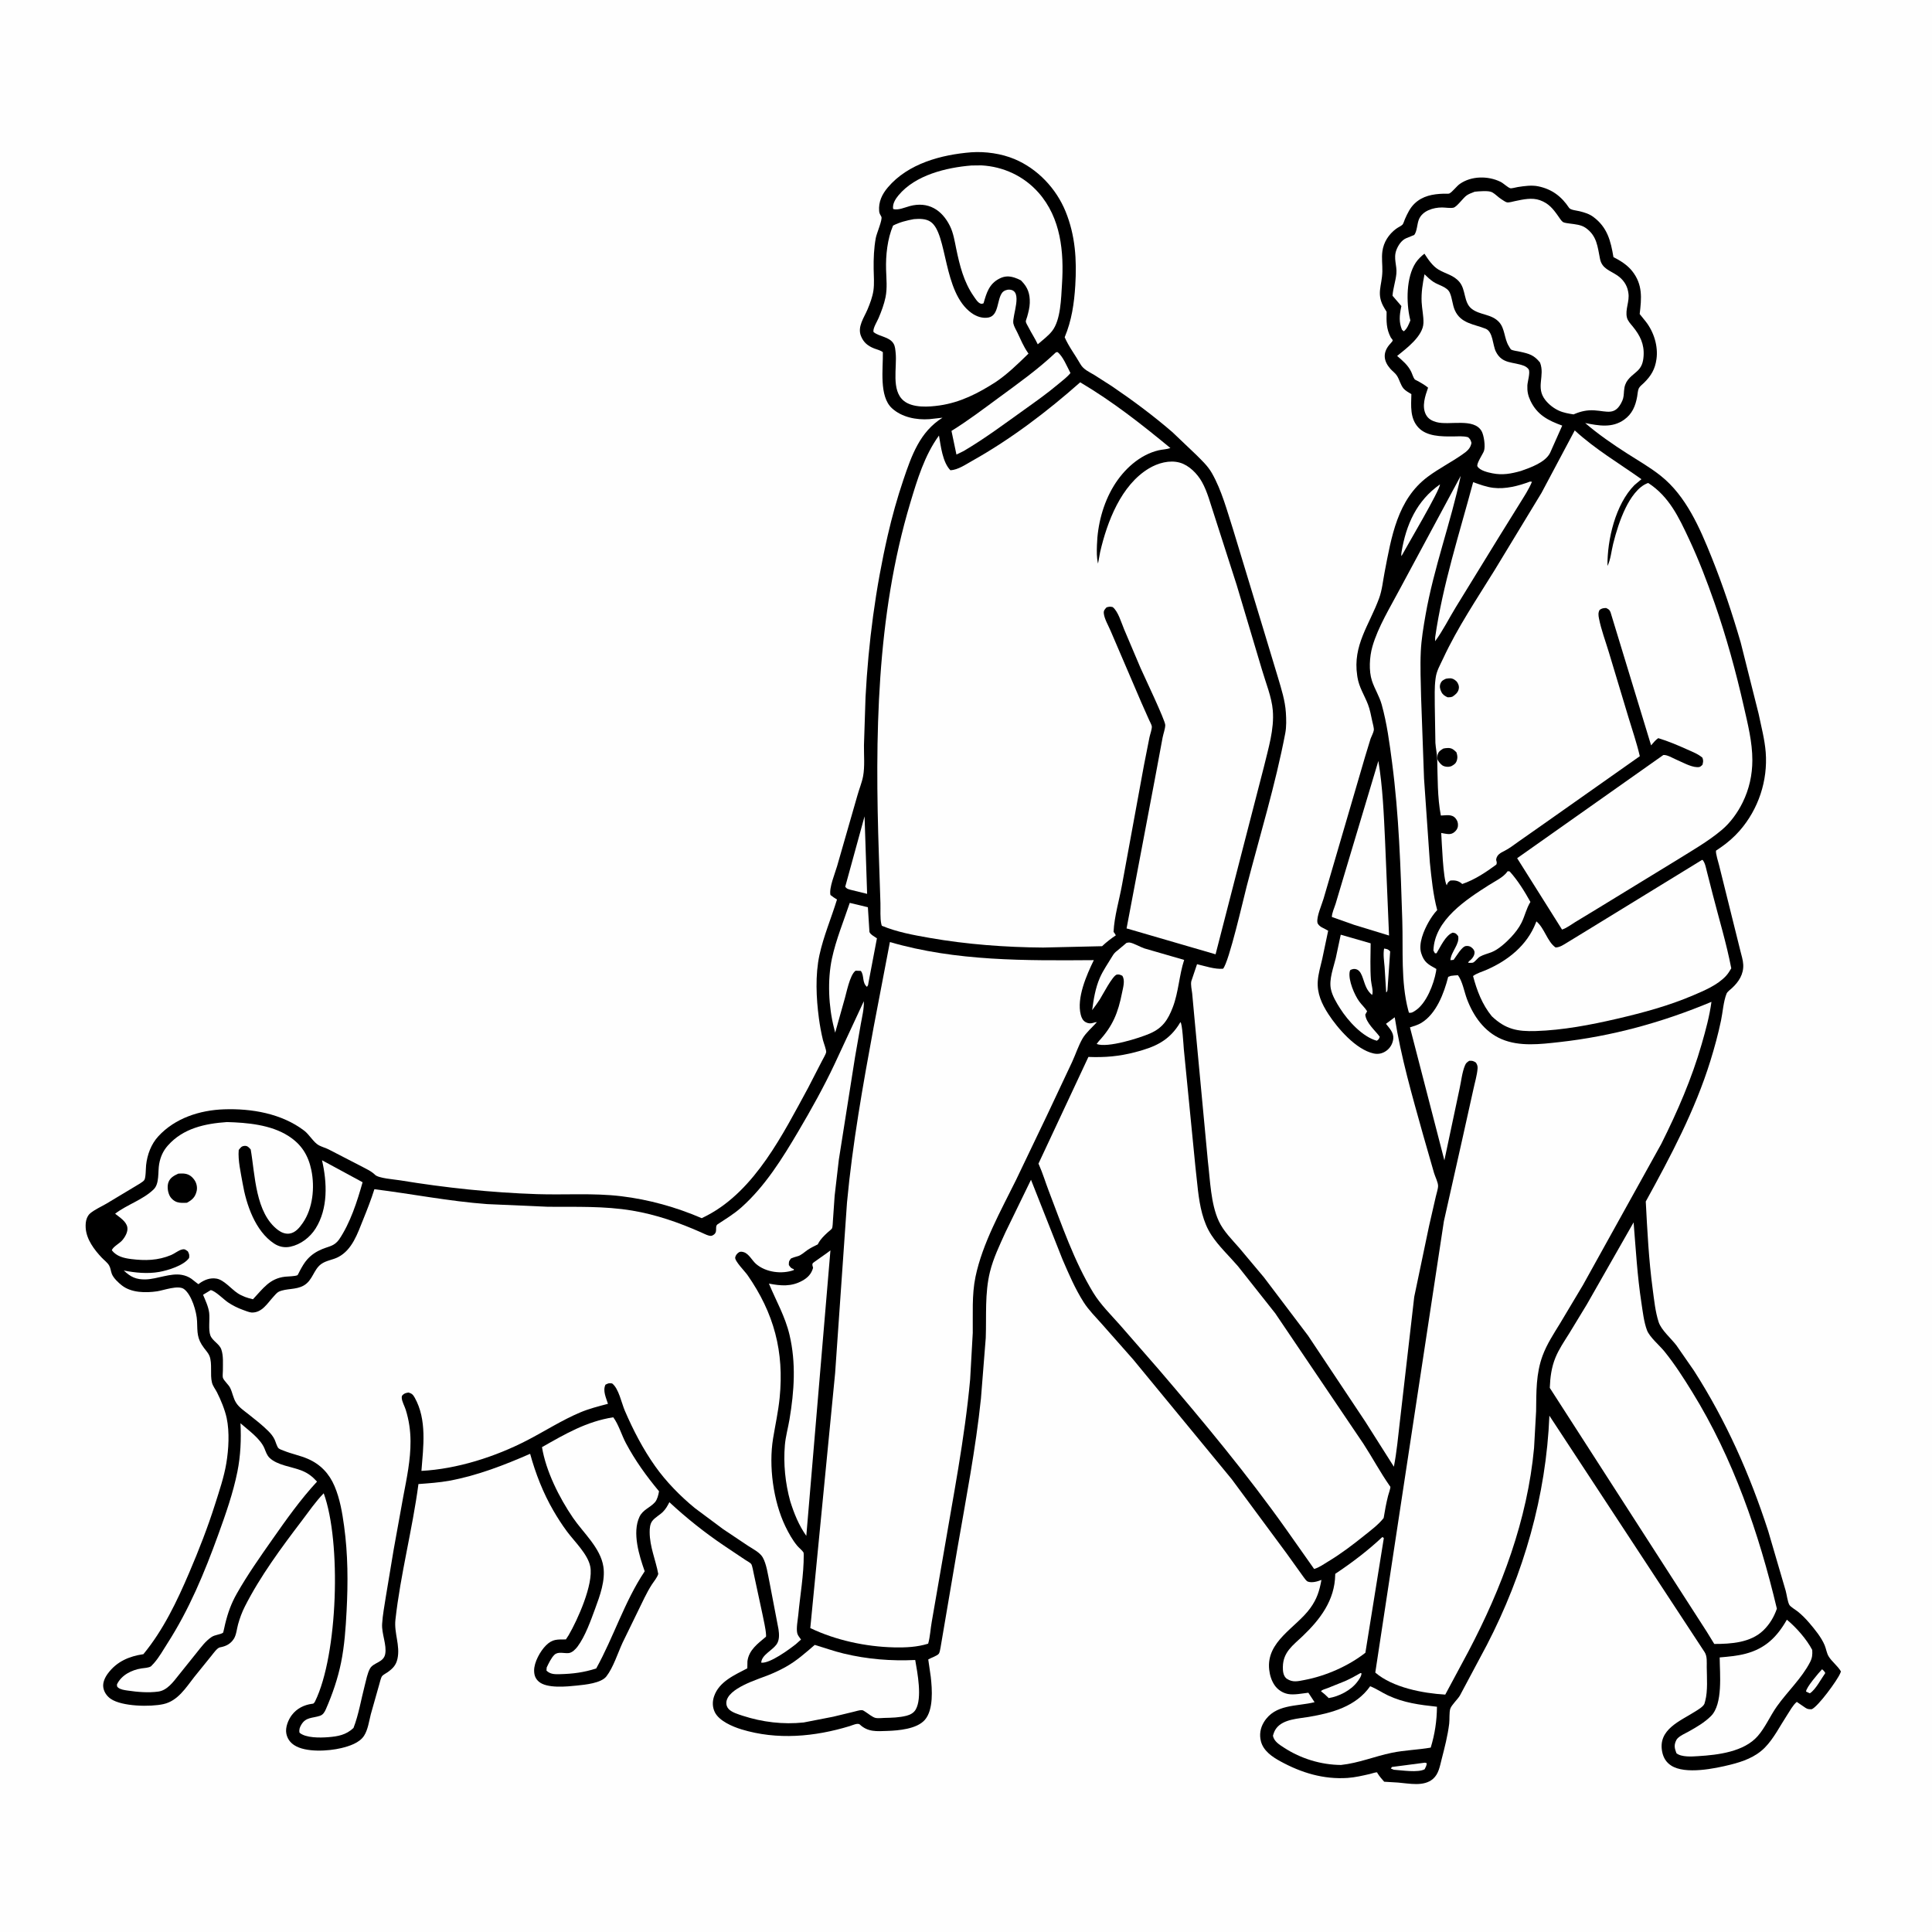 <svg version="1.1" xmlns="http://www.w3.org/2000/svg" style="display: block;" viewBox="0 0 2048 2048" width="1024" height="1024">
<path transform="translate(0,0)" fill="rgb(254,254,254)" d="M -0 -0 L 2048 0 L 2048 2048 L -0 2048 L -0 -0 z"/>
<path transform="translate(0,0)" fill="rgb(0,0,0)" d="M 1029.68 161.427 C 1044.59 160.397 1061.54 162.812 1075.4 168.621 C 1099.84 178.865 1119.63 199.798 1129.56 224.189 C 1139.93 249.685 1141.5 275.461 1139.84 302.611 C 1138.67 321.628 1136.01 339.839 1128.6 357.49 C 1132.81 367.245 1139.95 376.562 1145.24 385.916 C 1148.53 391.756 1154.45 394.136 1160.03 397.494 L 1178.5 409.301 C 1200.6 424.291 1222.71 440.716 1242.88 458.163 L 1267.47 481.586 C 1273.77 487.87 1280.21 493.731 1284.67 501.536 C 1295.06 519.766 1300.82 541.718 1307.23 561.599 L 1340.39 670.824 L 1354.67 718.096 C 1358.29 730.288 1362.26 742.642 1363.08 755.411 C 1363.54 762.482 1363.75 770.372 1362.42 777.346 C 1352.05 831.614 1335.49 885.824 1321.59 939.344 C 1317.96 953.299 1302.83 1019.68 1296.5 1026.89 C 1287.79 1027.68 1277.39 1024.05 1268.91 1022.09 L 1262.82 1040.17 C 1262.04 1043.95 1263.31 1049.13 1263.76 1053.03 L 1265.93 1076.65 L 1280.42 1231.16 C 1282.86 1251.25 1283.41 1276.05 1292 1294.5 C 1297 1305.24 1306.01 1314.04 1313.71 1322.9 L 1339.91 1354.14 L 1386.52 1415.73 L 1447.17 1506.82 L 1477.57 1554.76 C 1480.67 1538.85 1482.07 1522.56 1483.97 1506.47 L 1499.15 1374.68 L 1514.88 1299.53 L 1522.02 1268.41 C 1522.72 1265.13 1524.42 1260.35 1524.43 1257.09 C 1524.43 1253.43 1521.32 1247.28 1520.18 1243.51 L 1508.51 1202.85 C 1497.05 1161.8 1485.05 1120.5 1478.46 1078.36 L 1469.19 1085.3 C 1472.85 1089.99 1477.61 1094.69 1476.93 1101.08 C 1476.37 1106.26 1473.75 1110.89 1469.5 1113.93 C 1465.48 1116.81 1460.89 1117.77 1456.07 1116.71 C 1437.39 1112.61 1417.92 1090.08 1408.08 1074.91 C 1401.13 1064.18 1395.97 1052.96 1396.91 1039.91 C 1397.46 1032.13 1399.88 1024.08 1401.63 1016.5 L 1407.92 986.592 L 1400.64 982.723 C 1398.91 981.568 1396.85 979.981 1396.5 977.764 C 1395.53 971.596 1401.15 958.999 1403.02 952.67 L 1446.99 802.335 L 1452.89 783 C 1453.81 780.434 1455.93 776.645 1456.3 774.061 C 1456.62 771.907 1455.14 766.81 1454.65 764.52 C 1453.41 758.685 1452.24 752.219 1450.08 746.654 C 1446.26 736.785 1440.62 728.53 1438.95 717.836 L 1438.68 716 C 1433.83 684.079 1451.51 662.543 1461.89 634.237 C 1465.11 625.433 1465.92 616.021 1467.69 606.865 C 1474.92 569.486 1481.05 529.572 1513.54 505.347 C 1525.3 496.575 1538.31 490.072 1550.22 481.709 C 1555.02 478.339 1558.76 475.506 1559.82 469.5 C 1558.94 466.329 1558.65 465.812 1556.32 463.5 C 1550.97 461.968 1545.31 462.626 1539.79 462.655 C 1527.76 462.72 1512.45 462.651 1503.63 453.291 C 1494.42 443.505 1495.83 430.074 1496.11 417.764 C 1493.4 416.107 1489.91 414.3 1487.86 411.898 C 1484.66 408.165 1483.53 402.499 1480.87 398.34 C 1479.04 395.467 1476.12 393.545 1473.89 391.018 C 1466.69 382.852 1465.64 374.451 1472.38 365.927 C 1473.12 364.998 1475.93 362.141 1476.21 361.255 C 1476.62 359.966 1474.89 358.894 1474.26 357.696 C 1469.41 348.44 1469.66 340.664 1469.86 330.499 L 1467.77 327.077 C 1458.28 311.696 1464.99 303.558 1465.36 287.705 C 1465.52 280.608 1464.43 273.61 1465.38 266.5 C 1466.68 256.657 1472.11 248.397 1479.96 242.5 C 1481.92 241.034 1485.06 239.745 1486.72 238.12 C 1487.61 237.239 1488.78 233.383 1489.35 232.1 C 1492.02 226.131 1494.7 220.398 1499.5 215.794 C 1508.08 207.565 1518.92 205.697 1530.3 205.317 C 1531.38 205.281 1535.46 205.568 1536.29 205.149 C 1539.66 203.454 1544.03 197.367 1547.5 194.942 C 1559.76 186.367 1577.47 186.261 1590.62 192.734 C 1593.7 194.251 1598.21 198.716 1600.98 199.544 C 1602.26 199.926 1607.14 198.547 1608.9 198.277 C 1615.86 197.214 1623.56 196.06 1630.54 197.497 C 1645.04 200.482 1655.22 208.161 1663.3 220.331 C 1664.84 222.662 1671.41 223.171 1674.28 223.884 C 1679.51 225.186 1684.62 226.683 1689 229.94 C 1703.92 241.02 1707.43 255.374 1710.32 272.562 C 1717.65 276.261 1725 280.845 1730.17 287.36 C 1741.55 301.704 1740.11 316.147 1738.13 332.892 L 1744.58 340.874 C 1753.18 351.882 1757.87 366.952 1755.92 380.728 C 1754.42 391.367 1750.32 398.268 1742.79 405.733 C 1741.16 407.343 1738.26 409.526 1737.24 411.57 C 1736.1 413.876 1735.94 417.812 1735.47 420.374 C 1733.68 430.348 1730.2 438.791 1721.67 444.877 C 1708.87 454.008 1694.58 451.213 1680.36 448.428 C 1693.85 460.104 1709.79 471.089 1724.85 480.717 C 1736.84 488.382 1749.34 495.537 1760.5 504.417 C 1787.37 525.795 1801.94 559.777 1814.47 590.968 C 1826.32 620.486 1836.3 650.48 1845.2 681.013 L 1864.17 756.5 C 1866.93 770.007 1870.67 783.722 1871.73 797.5 C 1874.04 827.507 1864.01 857.787 1844.2 880.456 C 1838.28 887.234 1831.59 893.078 1824.2 898.208 C 1823.81 898.485 1819.1 901.587 1819.07 901.698 C 1818.41 904.33 1821.63 914.342 1822.35 917.363 L 1838.34 981.69 L 1844.82 1007.75 C 1845.98 1012.54 1847.65 1017.55 1847.9 1022.49 C 1848.42 1032.72 1843.12 1040.84 1835.89 1047.49 C 1834.2 1049.03 1831.06 1051.22 1830.21 1053.36 C 1826.93 1061.54 1826.19 1073.01 1824.34 1081.84 C 1821.32 1096.27 1817.49 1110.32 1813.13 1124.41 C 1796.85 1176.99 1771 1225.58 1744.58 1273.64 C 1746.22 1304.73 1747.75 1335.54 1751.9 1366.42 C 1753.45 1377.95 1754.62 1390.27 1758.21 1401.38 C 1760.96 1409.9 1771.58 1418.9 1777.14 1426.25 L 1795.68 1452.99 C 1829.74 1506.2 1854.84 1562.76 1874.32 1622.81 L 1892.9 1686.26 C 1893.95 1689.96 1894.96 1698.29 1896.86 1701.34 C 1898.16 1703.43 1903.74 1706.71 1905.84 1708.41 C 1910.19 1711.95 1914.1 1715.88 1917.74 1720.15 C 1923.7 1727.14 1930.62 1735.49 1934.2 1744 C 1935.76 1747.69 1936.36 1752.42 1938.4 1755.78 C 1941.91 1761.55 1947.82 1765.64 1951.47 1771.79 L 1950.71 1773.77 C 1947.59 1781.3 1927.1 1809.21 1920.5 1811.85 C 1917.7 1811.88 1916.16 1811.94 1913.76 1810.29 L 1904.67 1804.07 C 1900.52 1807.52 1897.48 1813.4 1894.5 1817.92 C 1887.04 1829.26 1880.24 1843.02 1870.73 1852.61 C 1860.8 1862.63 1847.66 1867.32 1834.28 1870.65 C 1817.96 1874.71 1786.49 1881.29 1771.49 1871.56 C 1766.17 1868.11 1763.26 1863.24 1762.01 1857.13 C 1757.12 1833.23 1781.15 1824.41 1797.39 1814.01 C 1800.24 1812.18 1805.36 1809.27 1806.77 1806.08 L 1807.18 1804.56 L 1807.58 1803.18 C 1810.48 1792.36 1809.32 1778.28 1809.22 1767.06 C 1809.18 1761.97 1809.82 1755.81 1807 1751.38 L 1642.42 1500.69 C 1638.96 1585.65 1615.19 1668.28 1576.15 1743.71 L 1547.55 1797.36 C 1545.1 1801.49 1538.72 1807.27 1537.37 1811.32 C 1536.12 1815.09 1536.74 1822.8 1536.21 1827.13 C 1534.62 1840.08 1531.37 1852.49 1528.14 1865.1 C 1526.26 1872.42 1525.06 1880.39 1519.15 1885.59 C 1509.39 1894.19 1493.85 1890.53 1482.02 1889.59 L 1467.31 1888.7 C 1464.66 1885.77 1462.22 1882.95 1460.14 1879.57 C 1459.97 1879.3 1459.96 1878.8 1459.65 1878.76 C 1458.26 1878.56 1453.62 1880.16 1452.03 1880.52 C 1444.32 1882.27 1436.41 1884.16 1428.5 1884.68 C 1402.89 1886.37 1379.57 1879.28 1357.22 1867.05 C 1348.58 1862.32 1339.28 1855.99 1336.66 1845.96 C 1334.82 1838.88 1335.96 1831.8 1339.77 1825.55 C 1351.69 1806.05 1374.45 1809.16 1393.5 1804.39 L 1386.91 1794.36 C 1380.4 1795.1 1371.71 1796.93 1365.3 1795.7 C 1359.53 1794.59 1354.33 1791.13 1351.04 1786.27 C 1347.79 1781.48 1346.05 1775.73 1345.41 1770 C 1342.01 1739.73 1373.92 1725.59 1389.04 1704.59 C 1396.02 1694.91 1398.68 1686.38 1400.77 1674.78 C 1396.61 1676.43 1390.83 1678.15 1386.42 1676.58 C 1384.66 1675.95 1382.77 1672.94 1381.64 1671.48 L 1363.91 1646.75 L 1305.67 1567.99 L 1201.19 1441.07 L 1168.02 1403.5 C 1161.49 1396.14 1154.04 1388.74 1148.74 1380.42 C 1139.65 1366.15 1132.98 1350.47 1126.27 1334.97 L 1092.9 1250.61 L 1065.82 1306.29 C 1059.65 1319.94 1053.02 1333.57 1049.41 1348.18 C 1043.77 1370.99 1045.78 1394.86 1044.94 1418.21 L 1039.83 1482.64 C 1034.3 1535.62 1023.93 1589.07 1014.85 1641.58 L 997.012 1746.5 C 996.659 1748.18 996.18 1751.58 995.263 1752.9 C 993.587 1755.3 986.67 1757.39 983.99 1759.11 L 986.647 1777.5 C 988.133 1790.6 989.694 1812.41 980.407 1823.09 C 971.923 1832.86 952.559 1834.44 940.492 1834.86 C 929.46 1835.24 920.052 1836.18 911.465 1828.08 C 909.32 1826.05 903.434 1828.91 900.822 1829.71 C 863.498 1841.09 823.784 1844.74 785.925 1833.18 C 776.477 1830.29 762.236 1824.23 757.732 1814.97 C 755.128 1809.62 755.035 1803.77 756.946 1798.17 C 762.274 1782.53 778.72 1775.57 792.187 1768.5 L 792.314 1761 C 793.844 1748.97 803.406 1742.23 811.976 1734.99 C 812.064 1734.08 812.107 1733.93 812.042 1732.87 C 811.61 1725.82 809.566 1718.2 808.255 1711.2 L 799.061 1668.43 C 798.367 1665.76 797.605 1659.67 796.232 1657.79 C 795.324 1656.55 791.57 1654.58 790.095 1653.57 L 767.467 1638.42 C 746.766 1624.41 727.881 1609.39 709.559 1592.38 C 707.712 1596.16 705.687 1599.69 702.676 1602.68 C 699.232 1606.09 694.518 1608.38 691.5 1612.22 C 688.977 1615.44 688.666 1620.19 688.675 1624.11 C 688.711 1639.7 694.987 1653.38 697.792 1668.45 C 696.588 1672.4 693.337 1676.04 691.1 1679.5 C 688.174 1684.03 685.633 1688.76 683.224 1693.57 L 659.881 1741.48 C 654.917 1752.27 650.04 1767.77 642.792 1777.06 C 637.179 1784.26 620.357 1785.84 611.688 1786.75 C 601.07 1787.86 579.699 1790.07 571.153 1782.59 C 567.512 1779.4 566.27 1775.81 566.189 1771 C 566.041 1762.17 572.692 1750.2 578.815 1744.15 C 585.826 1737.23 590.777 1737.97 599.865 1737.86 L 602.848 1733.26 C 612.386 1716.86 629.27 1679.27 625.718 1660.69 C 623.199 1647.5 608.941 1634.12 600.936 1623.31 C 595.685 1616.21 591.017 1608.93 586.586 1601.29 C 575.684 1582.51 567.714 1561.99 561.966 1541.09 C 534.677 1553.04 505.883 1564.2 476.5 1569.6 C 465.677 1571.59 454.527 1572.35 443.57 1573.16 C 437.201 1621.22 424.528 1668.77 419.168 1717 C 417.59 1731.21 424.42 1744.33 421.329 1758.38 C 419.844 1765.12 416.464 1768.6 411.042 1772.51 C 409.542 1773.59 406.154 1775.32 405.089 1776.68 C 403.661 1778.51 402.665 1783.5 401.944 1785.82 L 393.087 1817.13 C 391.225 1824.43 390.033 1833.61 385.886 1840.02 C 380.989 1847.59 370.151 1851.04 361.777 1853.05 C 348.094 1856.33 323.98 1857.87 311.88 1849.93 C 307.345 1846.95 304.52 1842.85 303.5 1837.52 C 302.286 1831.17 305.552 1823 309.358 1818.02 C 314.693 1811.04 322.245 1807.26 330.844 1806.09 L 332.025 1805.95 C 333.457 1804.58 333.262 1805.04 333.992 1803.55 C 358.163 1754.26 361.984 1634.6 343.156 1582.94 C 334.665 1591.58 327.343 1602.33 319.99 1612 C 298.272 1640.55 275.831 1670.88 259.564 1702.95 C 256.532 1708.93 254.15 1715.41 252.358 1721.87 C 251.054 1726.57 250.546 1733 247.942 1737.12 C 244.419 1742.69 239.411 1745.17 233.141 1746.27 C 230.215 1746.78 226.038 1752.85 224.157 1755.13 L 205.925 1777.68 C 196.973 1789.17 188.464 1803.04 173.254 1806.42 C 159.218 1809.55 129.374 1808.97 117.5 1800.92 C 113.394 1798.13 110.304 1793.8 109.516 1788.83 C 108.677 1783.54 111.303 1778.07 114.375 1773.94 C 123.81 1761.26 136.792 1755.75 152.006 1753.49 C 173.182 1727.77 187.615 1697.43 200.616 1667 C 210.728 1643.33 220.143 1619.3 227.92 1594.75 C 232.409 1580.59 237.466 1565.8 239.907 1551.15 C 242.381 1536.3 243.433 1518.05 240.298 1503.26 C 238.442 1494.51 234.064 1483.91 230.018 1475.93 C 228.263 1472.46 225.624 1469.37 224.675 1465.54 C 222.499 1456.77 225.226 1445.57 222.063 1437.4 C 220.931 1434.47 218.216 1431.5 216.327 1429 C 208.664 1418.85 209.34 1412.77 208.89 1400.5 C 208.53 1390.68 203.103 1372.35 195.021 1366.44 C 188.873 1361.95 173.359 1367.85 166.478 1368.85 C 154.373 1370.61 139.23 1370.46 129.195 1362.6 C 125.392 1359.62 120.217 1354.8 118.5 1350.25 C 117.43 1347.41 117.245 1344.17 115.7 1341.5 C 113.889 1338.37 110.361 1335.83 107.881 1333.2 C 99.859 1324.71 91.596 1313.78 90.834 1301.62 C 90.63 1298.37 90.823 1294.55 92.037 1291.5 C 92.841 1289.48 94.029 1287.46 95.736 1286.07 C 100.522 1282.18 107.176 1279.17 112.555 1276.07 L 143.173 1257.7 C 145.653 1256.13 151.413 1253.11 152.988 1250.86 C 154.622 1248.51 154.522 1238.33 154.887 1235 C 156.1 1223.95 160.19 1212.85 167.809 1204.55 C 185.529 1185.24 211.79 1176.82 237.44 1175.93 C 266.762 1174.91 298.625 1180.4 322.452 1198.53 C 327.929 1202.7 332.53 1211.22 338.124 1214.13 C 341.374 1215.81 345.12 1216.84 348.459 1218.47 L 382.707 1236.15 C 387.501 1238.74 393.676 1241.4 397.532 1245.32 C 401.225 1249.07 417.952 1250.19 424 1251.18 C 472.186 1259.1 520.263 1264.19 569.072 1265.83 C 598.832 1266.82 628.85 1264.47 658.5 1268.04 C 687.965 1271.59 716.675 1279.63 743.901 1291.33 L 749.958 1288.25 C 800.657 1261.42 830.016 1202.04 856.477 1153.47 L 871.205 1124.88 C 872.452 1122.29 875.224 1118.05 875.767 1115.35 C 876.162 1113.39 872.933 1104.9 872.351 1102.5 C 870.513 1094.91 869.113 1087.16 868.074 1079.42 C 865.206 1058.06 864.078 1033.47 868.645 1012.37 C 872.922 992.596 881.312 972.885 887.259 953.493 C 884.73 952.052 882.581 950.526 880.293 948.722 C 878.702 941.012 885.105 926.002 887.356 918.157 L 908.779 843.587 C 910.641 836.711 913.624 829.753 914.917 822.819 C 916.837 812.514 915.715 800.415 915.843 789.908 L 917.501 738.968 C 920.526 681.342 928.114 623.768 941.04 567.5 C 945.588 547.704 951.134 527.78 957.655 508.531 C 966.379 482.777 975.02 457.858 999.096 442.785 L 985.136 444.333 C 971.385 445.327 955.931 442.327 945.5 432.749 C 931.607 419.992 936.248 390.693 935.858 373.315 C 933.335 371.278 929.684 370.569 926.655 369.367 C 919.881 366.679 915.394 363.015 912.66 356.205 C 908.687 346.312 915.972 336.712 919.681 327.84 C 922.229 321.747 924.9 314.634 925.856 308.06 C 926.937 300.622 926.206 292.519 926.113 285 C 925.975 273.883 926.375 263.167 928.38 252.209 C 929.284 247.269 935.737 232.684 934.275 229.737 C 933.168 227.504 932.142 226.462 931.928 223.767 C 931.153 213.98 934.941 205.999 941.159 198.653 C 962.589 173.334 997.909 163.937 1029.68 161.427 z"/>
<path transform="translate(0,0)" fill="rgb(254,254,254)" d="M 1931.45 1769.5 C 1933.03 1770.79 1933.97 1771.67 1934.88 1773.5 C 1930.48 1779.64 1924.62 1791.17 1918.5 1794.99 L 1914.5 1793.15 C 1914.42 1788.94 1927.86 1773.3 1931.45 1769.5 z"/>
<path transform="translate(0,0)" fill="rgb(254,254,254)" d="M 1467.19 1005.5 C 1470.54 1006.12 1471.18 1005.97 1473.64 1008.5 L 1470.78 1049.5 C 1470.39 1050.68 1470.49 1051.32 1469.4 1052 L 1467.73 1024.97 C 1467.2 1018.57 1466.05 1011.86 1467.19 1005.5 z"/>
<path transform="translate(0,0)" fill="rgb(254,254,254)" d="M 1510.53 1868.5 L 1512.42 1869.06 C 1512.29 1871.57 1511.29 1873.32 1510.17 1875.5 C 1503.15 1879.33 1485.96 1876.56 1477.5 1876.01 L 1474.34 1874.69 L 1475.5 1873.07 L 1510.53 1868.5 z"/>
<path transform="translate(0,0)" fill="rgb(254,254,254)" d="M 1442.18 1773.5 L 1443.19 1773.69 C 1443.41 1776.7 1440.45 1780.62 1438.68 1782.96 C 1431.97 1791.87 1419.36 1798.31 1408.5 1800.05 L 1404.51 1796.22 L 1400.31 1792.79 C 1401.62 1791.02 1405.08 1790.32 1407.22 1789.5 L 1425.49 1782.17 C 1431.28 1779.62 1436.72 1776.69 1442.18 1773.5 z"/>
<path transform="translate(0,0)" fill="rgb(254,254,254)" d="M 1526.42 513.5 C 1526.69 519.184 1491.23 579.076 1485.61 589.5 C 1485.28 587.987 1485.44 586.717 1485.69 585.201 C 1490.5 556.072 1501.87 530.652 1526.42 513.5 z"/>
<path transform="translate(0,0)" fill="rgb(254,254,254)" d="M 916.464 865.357 L 919.187 947.532 L 901.357 943.148 C 898.534 942.254 897.779 942.279 895.971 940 L 916.464 865.357 z"/>
<path transform="translate(0,0)" fill="rgb(254,254,254)" d="M 1421.24 990.826 L 1452.95 999.952 C 1452.84 1012.86 1452.29 1026.13 1453.27 1039 C 1453.61 1043.47 1456.09 1050.91 1454.5 1054.73 C 1448.49 1049.76 1447.18 1044.02 1444.73 1036.97 C 1443.57 1033.62 1441.85 1029.02 1438.25 1027.64 C 1435.59 1026.62 1434.01 1027.18 1431.5 1028.18 C 1431.01 1029.1 1430.81 1029.32 1430.64 1030.5 C 1429.31 1039.3 1435.7 1054.54 1440.85 1061.61 C 1443.47 1065.22 1446.91 1068.16 1449.2 1072 L 1447.25 1075.5 C 1448.06 1084.34 1457.65 1092.23 1462.59 1099 C 1461.78 1101.51 1461.61 1101.63 1459.5 1103.23 C 1444.14 1099.06 1428.87 1082.04 1420.61 1069.06 C 1416.67 1062.88 1412.21 1055.5 1410.76 1048.27 C 1408.7 1037.97 1413.6 1025.59 1415.97 1015.64 L 1421.24 990.826 z"/>
<path transform="translate(0,0)" fill="rgb(254,254,254)" d="M 900.782 957.088 L 919.995 961.703 L 921.646 987.901 C 922.512 990.574 927.327 993.073 929.583 994.635 L 920.537 1042.15 C 920.257 1044.22 920.303 1044.26 919 1046.09 C 913.558 1041.48 916.382 1034.09 912.5 1029.19 L 907 1028.98 C 900.666 1033.37 897.209 1053.33 894.789 1060.98 L 885.331 1094.66 L 884.087 1089.71 C 878.286 1067.14 877.008 1038.86 881.903 1016.03 C 886.156 996.198 894.326 976.357 900.782 957.088 z"/>
<path transform="translate(0,0)" fill="rgb(254,254,254)" d="M 1119.32 373.5 L 1120.95 373.191 C 1126.65 377.366 1131.34 389.085 1134.74 395.446 C 1131.1 399.903 1125.98 403.661 1121.56 407.372 C 1110.09 417.007 1097.91 425.637 1085.73 434.335 C 1064.63 449.409 1043.93 464.912 1021.56 478.09 L 1013.87 481.846 L 1008.6 456.782 C 1026.27 445.855 1042.45 433.517 1059.16 421.24 C 1080.18 405.798 1100.31 391.514 1119.32 373.5 z"/>
<path transform="translate(0,0)" fill="rgb(254,254,254)" d="M 1598.18 923.5 L 1600.29 923.732 C 1608.86 933.165 1616.15 944.967 1622.31 956.079 C 1617.85 963.338 1616.57 970.62 1612.93 978 C 1610.17 983.61 1606 988.957 1601.74 993.5 C 1596.43 999.15 1588.42 1006.47 1581.18 1009.33 C 1577.23 1010.89 1572.61 1011.93 1568.93 1014.02 C 1566.23 1015.55 1564 1019.18 1561.5 1020.4 C 1560.66 1020.82 1557.39 1020.58 1556.28 1020.63 L 1557 1019.17 L 1559.2 1017.33 C 1561.26 1015.4 1563.05 1012.6 1563.08 1009.72 C 1563.1 1007.39 1561.59 1005.73 1559.8 1004.27 C 1558.15 1002.93 1556.07 1002.6 1554.01 1002.82 C 1549.52 1003.31 1543.69 1013.91 1540.87 1017.5 L 1537.5 1017.83 C 1538.09 1008.89 1547.58 1000.85 1545.68 992.245 C 1543.46 989.668 1543.5 989.213 1540 988.637 C 1532.48 991.159 1526.85 1003.83 1522.78 1010.5 L 1521.09 1010.5 L 1519.5 1007.61 C 1520.47 975.214 1554.46 953.428 1578.63 938.025 C 1584.74 934.13 1593.41 930.09 1597.69 924.215 L 1598.18 923.5 z"/>
<path transform="translate(0,0)" fill="rgb(254,254,254)" d="M 1621.88 510.5 L 1623.93 510.688 C 1620.68 518.665 1615.64 526.195 1611.12 533.526 L 1589.14 568.922 L 1543.13 643.801 C 1535.88 655.637 1529.52 668.587 1521.28 679.748 L 1521.34 675.5 C 1529.31 619.961 1547.14 565.241 1561.61 511.107 C 1568.48 513.557 1575.53 516.205 1582.81 517.098 C 1595.87 518.698 1609.76 515.089 1621.88 510.5 z"/>
<path transform="translate(0,0)" fill="rgb(254,254,254)" d="M 1461.12 806.61 C 1465.77 834.401 1466.92 863.387 1468.24 891.5 L 1472.44 991.71 L 1435.46 980.394 L 1411.84 972.046 C 1411.85 967.753 1414.55 962.157 1415.82 958 L 1425 927.225 L 1461.12 806.61 z"/>
<path transform="translate(0,0)" fill="rgb(254,254,254)" d="M 1194.15 999.5 C 1195.1 999.358 1196.05 999.014 1197.01 999.074 C 1200.91 999.319 1208.79 1003.93 1212.97 1005.31 L 1255.26 1017.55 C 1249.87 1034.11 1249.36 1051.72 1243.18 1067.81 C 1238.11 1081.02 1232.44 1089.7 1219.02 1095.54 C 1207.69 1100.47 1173.89 1111.09 1162.5 1106.67 L 1164.72 1103.75 C 1179.61 1087.72 1185.24 1073.55 1189.43 1052.3 C 1190.5 1046.84 1192.92 1039.17 1189.68 1034.33 C 1187.49 1033.35 1186.5 1032.75 1184.02 1033.08 C 1179.61 1033.67 1168.63 1055.05 1165.83 1059.44 C 1163.34 1063.35 1160.53 1067.07 1157.73 1070.77 C 1159.28 1059.18 1161.17 1047.35 1165.86 1036.56 C 1169.28 1028.68 1174.5 1021.38 1178.88 1014 C 1180.54 1011.21 1181.66 1009.71 1184.33 1007.75 L 1194.15 999.5 z"/>
<path transform="translate(0,0)" fill="rgb(254,254,254)" d="M 1465.15 1629.5 C 1466.35 1629.58 1465.7 1629.38 1466.91 1630.5 L 1447.36 1751.99 C 1429.46 1766.02 1405.44 1776.56 1383.11 1780.8 C 1375.97 1782.15 1370.41 1783.82 1364.03 1779.5 L 1363.17 1778.81 C 1360.14 1775.72 1359.82 1770.98 1359.89 1766.9 C 1360.17 1751.14 1370.59 1744.16 1380.87 1734.34 C 1399.59 1716.46 1414.9 1696.29 1415.39 1669.31 L 1415.4 1668.35 C 1433.27 1656.41 1449.43 1644.17 1465.15 1629.5 z"/>
<path transform="translate(0,0)" fill="rgb(254,254,254)" d="M 1452.43 1787.5 C 1458.79 1789.92 1465.03 1794.25 1471.26 1797.18 C 1488.06 1805.08 1504.93 1807.22 1523.24 1809.21 C 1523.12 1824.17 1521 1838.25 1516.62 1852.54 C 1502.98 1854.92 1489.07 1855.21 1475.5 1858 C 1457.01 1861.82 1440.58 1868.87 1421.53 1870.94 C 1400.35 1870.79 1379 1864.26 1361.23 1852.67 C 1356.18 1849.38 1350.62 1846.12 1349.37 1840 C 1350.21 1837.01 1351.08 1834.5 1352.99 1832 C 1360.41 1822.27 1376.42 1821.87 1387.5 1819.96 C 1412.36 1815.69 1437.23 1808.98 1452.43 1787.5 z"/>
<path transform="translate(0,0)" fill="rgb(254,254,254)" d="M 880.293 1325.45 L 854.724 1628.08 C 846.736 1616.81 841.754 1604.35 837.636 1591.25 C 832.402 1572.11 830.316 1551.67 832.002 1531.87 C 832.779 1522.74 835.392 1513.64 836.907 1504.58 C 841.925 1474.59 843.965 1444.9 836.917 1415 C 832.304 1395.43 822.711 1379.01 815.081 1360.66 C 827.63 1363.08 838.759 1364.1 850.465 1357.62 C 856.259 1354.42 860.094 1350.41 861.889 1344 L 861.141 1341 C 861.142 1340.37 861.211 1339.7 861.5 1339.13 C 861.89 1338.37 877.586 1327.82 880.293 1325.45 z"/>
<path transform="translate(0,0)" fill="rgb(254,254,254)" d="M 1894.15 1716.95 C 1903.99 1725.01 1915.14 1737.7 1921.04 1749 C 1921.35 1754.01 1921.07 1757.35 1918.77 1761.87 C 1910.14 1778.81 1894.57 1793.31 1883.56 1808.86 C 1876.41 1818.96 1871.37 1831.06 1863.25 1840.34 C 1848.64 1857.05 1821.06 1860.3 1800.36 1861.57 C 1793.67 1862.04 1782.35 1862.83 1777.09 1858.5 C 1776.26 1856.2 1775.3 1853.69 1775.23 1851.21 C 1775.15 1848.44 1776.39 1844.7 1778.35 1842.69 C 1781.34 1839.62 1786.44 1837.5 1790.17 1835.41 C 1798.49 1830.76 1806.91 1825.88 1813.7 1819.1 C 1826.58 1806.25 1823.01 1774.29 1822.94 1756.94 C 1832.18 1756.13 1841.51 1755.36 1850.5 1752.98 C 1871.36 1747.45 1883.69 1735.3 1894.15 1716.95 z"/>
<path transform="translate(0,0)" fill="rgb(254,254,254)" d="M 863.666 1743.66 C 873.854 1746.68 884.007 1750.35 894.327 1752.83 C 919.484 1758.87 944.391 1760.86 970.173 1759.67 C 972.532 1773.29 977.743 1799.89 970.706 1812.15 C 968.626 1815.77 964.995 1817.69 961.062 1818.72 C 953.369 1820.74 945.269 1820.88 937.364 1821.07 C 934.661 1821.14 931.022 1821.61 928.421 1821.14 C 924.887 1820.49 920.24 1816.34 916.987 1814.38 C 915.982 1813.78 914.863 1812.88 913.655 1812.82 C 911.148 1812.68 907.331 1814.02 904.854 1814.57 L 883.123 1819.81 L 851.973 1825.88 C 830.309 1828.21 808.114 1825.55 787.424 1818.81 C 782.695 1817.26 775.981 1815.32 772.5 1811.73 C 770.66 1809.83 769.716 1807.15 769.954 1804.5 C 771.281 1789.69 802.831 1780.35 814.246 1775.81 C 820.703 1773.24 826.984 1770.3 833.052 1766.91 C 844.427 1760.56 853.839 1752.11 863.666 1743.66 z"/>
<path transform="translate(0,0)" fill="rgb(254,254,254)" d="M 254.922 1508.72 C 263.371 1516.2 276.041 1524.92 280.392 1535.52 C 281.819 1538.99 282.93 1542.63 285.694 1545.32 C 294 1553.39 309.411 1554.69 319.963 1558.95 C 326.86 1561.74 331.115 1565.22 336.069 1570.57 C 318.632 1589.34 303.458 1610.79 288.767 1631.74 C 275.592 1650.54 262.487 1669.11 251.133 1689.1 C 245.052 1699.81 241.572 1709.58 238.672 1721.5 C 238.453 1722.4 236.723 1730.56 236.467 1730.74 C 233.522 1732.8 227.939 1732.84 224.286 1735.29 C 217.839 1739.6 213.304 1745.91 208.5 1751.89 L 189.218 1775.94 C 183.75 1782.85 177.218 1791.82 167.912 1793.13 C 157.354 1794.61 145.644 1793.6 135.124 1792.04 C 131.953 1791.57 127.634 1791.01 125.151 1788.88 C 123.718 1787.65 124.112 1787.25 123.988 1785.5 C 128.764 1775.59 139.553 1770.2 150.013 1768.58 C 152.763 1768.16 157.983 1768 160.209 1766.23 L 161.27 1765.07 L 163.383 1762.82 C 168.804 1756.6 173.109 1748.86 177.572 1741.89 C 200.625 1705.94 216.74 1667.13 231.25 1627.07 C 239.166 1605.22 247.081 1582.83 251.661 1560 C 255.052 1543.09 255.771 1525.89 254.922 1508.72 z"/>
<path transform="translate(0,0)" fill="rgb(254,254,254)" d="M 650.069 1502.39 C 655.609 1509.66 659.063 1521.5 663.484 1529.8 C 673.323 1548.27 685.223 1564.77 698.582 1580.8 C 698.065 1584.34 696.715 1589.66 694.325 1592.39 C 689.259 1598.18 681.475 1600.25 677.897 1607.83 C 669.939 1624.69 677.581 1649.14 683.412 1665.62 C 661.963 1697.77 650.591 1735.14 632.012 1768.63 C 619.07 1772.86 607.051 1774.38 593.5 1774.69 C 588.069 1774.82 583.406 1774.89 579.289 1770.93 L 579.5 1767.63 C 581.449 1763.5 584.389 1757.27 587.747 1754.11 C 591.758 1750.35 598.123 1752.91 602.906 1752.33 C 606.531 1751.89 610.088 1748.27 612.156 1745.52 C 620.323 1734.63 626.191 1717.98 630.894 1705.21 C 635.91 1691.58 641.85 1675.47 639.596 1660.69 C 636.564 1640.8 618.276 1624.9 607.326 1608.84 C 592.904 1587.7 578.69 1559.55 574.537 1534.03 C 599.119 1520.08 621.706 1506.81 650.069 1502.39 z"/>
<path transform="translate(0,0)" fill="rgb(254,254,254)" d="M 1510.04 290.756 C 1512.91 293.605 1516.13 296.552 1519.5 298.799 C 1525.14 302.553 1533.95 303.961 1536.81 310.244 C 1539.47 316.083 1539.57 322.965 1542.19 328.865 C 1548.46 343.007 1562.56 343.549 1574.83 348.471 C 1582.73 351.645 1582.2 365.648 1585.64 372.64 C 1592.33 386.238 1604.16 383.259 1615.66 387.834 C 1617.29 388.484 1619.54 390.05 1620.45 391.574 C 1622.34 394.776 1619.23 404.674 1619.07 408.621 C 1618.83 414.656 1619.69 419.238 1622.3 424.75 C 1629.46 439.886 1641.12 445.725 1656.02 451.16 L 1643.19 479.992 C 1638.19 490.157 1622.47 495.669 1612.28 499.225 C 1601.89 502.179 1592.69 503.882 1581.96 501.722 C 1577.27 500.777 1568.54 498.779 1566.15 494.341 C 1564.75 491.73 1571.94 481.181 1573.05 478.087 C 1574.78 473.254 1573.02 461.356 1570.57 457.048 C 1562.38 442.676 1536.46 451.208 1522.74 447.472 C 1518.04 446.191 1513.94 444.07 1511.58 439.597 C 1506.92 430.781 1510.75 419.656 1513.82 410.96 C 1510.54 408.242 1507.18 406.27 1503.47 404.203 C 1502.77 403.808 1500.04 402.629 1499.57 402.046 C 1498.13 400.264 1496.97 396.191 1495.89 394 C 1492.34 386.817 1486.92 382.457 1481.03 377.312 C 1490.88 369.328 1508.49 356.305 1508.91 342.393 C 1509.14 335.002 1507.35 327.603 1506.99 320.219 C 1506.49 310.077 1508.1 300.636 1510.04 290.756 z"/>
<path transform="translate(0,0)" fill="rgb(254,254,254)" d="M 1029.73 175.426 L 1040.26 175.304 C 1063.61 176.541 1085.34 186.656 1100.9 204.246 C 1124.6 231.054 1127.98 267.159 1125.75 301.339 C 1124.8 315.856 1124.56 339.054 1115.25 350.936 C 1111.24 356.059 1105 360.666 1100.07 364.987 C 1097.2 358.855 1093.48 353.292 1090.42 347.285 C 1089.58 345.635 1087.63 342.579 1087.39 340.922 C 1087.26 340.054 1088.59 336.709 1088.85 335.742 C 1090.18 330.919 1091.48 326.03 1091.61 321 C 1091.86 311.688 1089.63 304.858 1083.14 298.162 L 1082.18 297.194 C 1080.1 296.083 1078.05 295.172 1075.81 294.425 C 1069.81 292.429 1064.9 292.467 1059.25 295.41 C 1048.37 301.072 1045.75 310.601 1042.59 321.5 C 1040.95 322.037 1040.86 322.403 1039.13 321.709 C 1036.33 320.582 1033.92 316.541 1032.2 314.083 C 1021.62 298.909 1017.34 281.515 1013.63 263.68 C 1011.97 255.711 1010.66 246.99 1007.01 239.621 C 998.504 222.41 983.878 213.24 964.391 218.459 C 959.324 219.816 951.751 223.269 946.782 221.5 L 946.623 220.312 C 946.405 215.287 949.414 210.697 952.5 206.982 C 970.329 185.519 1003.11 177.605 1029.73 175.426 z"/>
<path transform="translate(0,0)" fill="rgb(254,254,254)" d="M 1548.45 504.383 C 1537.9 553.921 1519.89 601.845 1511.14 651.909 C 1508.91 664.721 1506.71 677.623 1506.1 690.629 C 1505.34 706.775 1506.09 723.073 1506.43 739.23 L 1509.54 825.28 L 1515.72 914.255 C 1517.49 931.251 1519.1 948.153 1523.49 964.717 C 1519.97 968.431 1516.9 972.988 1514.37 977.431 C 1509.43 986.108 1503.36 1000.2 1506.53 1010.4 C 1509.6 1020.25 1514.04 1022.34 1522.6 1027.15 L 1522.25 1029.96 C 1519.86 1043.16 1512.12 1063.47 1500.5 1071.15 C 1498.08 1072.75 1496.42 1074 1493.53 1073.5 L 1492.74 1070.73 C 1484.84 1040.41 1487.47 1007.07 1486.49 975.962 C 1484.72 919.746 1482.96 864.133 1475.65 808.291 C 1472.94 787.637 1470.24 766.953 1464.65 746.839 C 1462.2 738.009 1457.23 730.404 1454.37 721.822 C 1450.82 711.185 1451.73 696.14 1454.78 685.469 C 1460.79 664.408 1473.85 643.51 1484.03 624.145 L 1548.45 504.383 z"/>
<path transform="translate(0,0)" fill="rgb(254,254,254)" d="M 968.86 232.277 C 974.697 231.846 981.431 231.656 986.5 235.13 C 1004.75 247.641 999.169 309.707 1029.85 331.797 C 1034.93 335.453 1041.43 337.754 1047.75 336.591 C 1058.92 334.536 1056.68 317.814 1062.29 310.351 C 1063.96 308.129 1067.25 306.893 1070 307.03 C 1085.1 307.781 1072.66 334.862 1074.19 342.841 C 1074.79 345.955 1077.19 349.841 1078.55 352.724 C 1081.95 359.904 1084.96 367.195 1089.5 373.753 L 1090.26 374.824 C 1079.1 385.615 1068.54 396.099 1055.65 404.868 C 1037.02 416.837 1018.18 426.592 996 429.787 C 984.642 431.423 967.542 432.642 958.07 424.907 C 944.346 413.698 951.11 389.367 949.411 373.837 C 949.074 370.756 948.871 367.129 947.284 364.394 C 942.909 356.858 932.403 357.154 926.002 352 C 925.948 351.679 925.849 351.362 925.839 351.037 C 925.723 347.18 929.801 340.793 931.406 336.992 C 934.317 330.098 937.179 322.476 938.686 315.128 C 940.668 305.46 939.568 295.567 939.281 285.791 C 938.833 270.562 940.687 253.207 946.682 239.12 C 953.612 235.537 961.233 233.659 968.86 232.277 z"/>
<path transform="translate(0,0)" fill="rgb(254,254,254)" d="M 1804.27 911.5 L 1804.98 911.75 C 1807.57 914.954 1808.34 919.91 1809.37 923.848 L 1815.52 947.928 C 1822.17 973.956 1830.16 1000.11 1835.22 1026.47 C 1833.51 1029.34 1831.78 1032.23 1829.47 1034.68 C 1820.39 1044.31 1806.88 1049.95 1794.97 1055.04 C 1768.8 1066.23 1741.82 1073.48 1714.16 1079.92 C 1686.22 1086.42 1656.67 1092.05 1627.93 1092.95 C 1608.41 1093.56 1595.94 1091.08 1581.37 1077.28 C 1571.16 1064.77 1565.58 1050.1 1561.49 1034.63 C 1565.19 1031.79 1571.34 1029.96 1575.67 1028.09 C 1598.45 1018.25 1618.76 1002.08 1628.01 978.311 L 1628.63 976.696 C 1637.2 983.748 1640.11 998.124 1648.96 1004.35 C 1653.47 1004.34 1657.76 1001.28 1661.52 998.998 L 1682.86 985.956 L 1804.27 911.5 z"/>
<path transform="translate(0,0)" fill="rgb(254,254,254)" d="M 240.533 1189.43 C 262.11 1190.03 287.139 1192.24 305.789 1204.22 C 319.53 1213.04 326.788 1224.54 330.072 1240.54 C 333.783 1258.62 331.703 1280.88 320.969 1296.36 C 317.536 1301.3 313.21 1306.76 306.848 1307.65 C 302.578 1308.25 298.388 1306.58 295 1304.09 C 270.519 1286.08 270.459 1245.22 265.763 1218.5 C 264.045 1216.57 262.424 1214.49 259.5 1214.67 C 255.855 1214.89 255.176 1216.49 253.062 1219 C 252.078 1230.01 255.337 1243.52 257.211 1254.45 C 261.049 1276.86 270.566 1304.99 290.481 1318.16 C 295.722 1321.63 301.582 1322.87 307.756 1321.57 C 318.716 1319.26 328.612 1311.7 334.523 1302.3 C 347.941 1280.98 346.77 1253.41 341.344 1229.91 L 384.369 1253.22 C 378.611 1273.66 371.357 1296.36 359.372 1314.03 C 354.204 1321.04 349.114 1320.97 341.6 1324.07 C 335.532 1326.58 330.261 1329.94 325.83 1334.88 C 322.557 1338.52 320.205 1342.76 317.886 1347.04 C 317.628 1347.51 315.646 1351.62 315.38 1351.74 C 312.729 1353.01 305.374 1353.01 302.289 1353.35 C 285.671 1355.2 278.715 1366.13 268.149 1377.27 C 262.073 1375.86 256.823 1374.15 251.595 1370.65 C 245.003 1366.25 237.33 1356.68 229.5 1355.39 C 222.739 1354.27 216.858 1356.61 211.433 1360.42 C 211.062 1360.69 210.783 1361.25 210.33 1361.22 C 209.867 1361.2 203.914 1356.25 202.858 1355.53 C 199.707 1353.39 196.489 1352.11 192.736 1351.43 C 180.7 1349.27 166.884 1355.83 154.645 1356.21 C 144.286 1356.53 138.486 1353.65 131.199 1346.79 C 143.261 1349.22 156.541 1350.46 168.74 1348.3 C 178.141 1346.63 194.825 1341.49 200.446 1333.5 C 200.896 1330.27 200.556 1329.27 199.127 1326.5 C 196.54 1324.71 195.967 1323.76 192.699 1324.59 C 189.05 1325.5 185.043 1328.88 181.414 1330.39 C 167.312 1336.27 153.899 1336.5 139.035 1334.65 C 131.214 1333.68 123.596 1331.84 118.534 1325.35 C 119.559 1321.77 126.737 1318.07 129.489 1314.88 C 132.514 1311.38 135.832 1305.82 134.968 1300.94 C 133.854 1294.64 126.721 1290.39 122.048 1286.6 C 134.496 1276.97 151.408 1271.93 162.888 1260.79 C 169.214 1254.65 167.22 1242 168.739 1233.76 C 170.115 1226.28 172.832 1220.08 177.896 1214.35 C 194.073 1196.03 217.191 1191.08 240.533 1189.43 z"/>
<path transform="translate(0,0)" fill="rgb(0,0,0)" d="M 189.042 1244.1 C 191.294 1243.97 193.598 1243.83 195.841 1244.14 C 200.383 1244.78 203.491 1247.13 206.1 1250.84 C 208.468 1254.2 209.402 1258.87 208.395 1262.87 C 206.821 1269.13 203.677 1271.95 198.183 1274.96 C 194.694 1275.1 191.001 1275.37 187.633 1274.26 C 184.329 1273.17 181.164 1270.34 179.673 1267.19 C 177.749 1263.14 177.012 1257.33 178.637 1253.07 C 180.464 1248.28 184.647 1246.11 189.042 1244.1 z"/>
<path transform="translate(0,0)" fill="rgb(254,254,254)" d="M 1563.26 203.224 C 1567.72 202.811 1577.94 201.757 1581.73 203.827 C 1585.19 205.716 1588.07 209.013 1591.46 211.138 C 1593 212.101 1595.7 214.086 1597.31 214.472 C 1599.46 214.986 1603.76 213.623 1605.93 213.177 C 1614.51 211.414 1623.89 209.169 1632.43 212.244 C 1641.62 215.557 1646.25 221.265 1651.61 228.892 C 1652.87 230.683 1655.13 234.279 1656.8 235.38 C 1658.13 236.262 1662.37 236.745 1664.02 236.969 C 1669.76 237.755 1676.05 238.164 1680.95 241.622 C 1692.89 250.048 1693.47 261.511 1696.1 274.5 C 1698.19 284.818 1706.58 286.658 1714.41 291.971 C 1720.3 295.966 1724.63 301.878 1725.89 308.99 L 1726.13 310.5 C 1727.64 319.389 1722.51 328.155 1724.62 336.638 C 1725.51 340.229 1728.54 343.346 1730.82 346.139 C 1738.59 355.669 1743.15 364.847 1742.27 377.432 C 1741.8 384.244 1740.21 389.426 1734.88 393.968 C 1727.35 400.387 1722.24 403.988 1721.53 414.426 C 1721.28 417.977 1721.21 421.442 1719.73 424.757 C 1712.43 441.172 1703.8 435.783 1689.96 434.975 C 1682.44 434.536 1676.01 435.935 1669.06 438.848 L 1668.06 439.28 C 1662.78 438.446 1657.34 437.536 1652.44 435.293 C 1647.01 432.807 1641.95 428.864 1638.23 424.202 C 1627.48 410.732 1638.03 398.694 1632.49 384.298 C 1626.1 376.403 1621.15 375.009 1611.5 372.88 C 1609.02 372.332 1603.9 371.716 1601.83 370.538 C 1601.25 370.211 1599.56 367.175 1599.2 366.58 C 1594.63 358.986 1595.25 348.41 1589.3 341.687 C 1581.17 332.5 1568.49 334.279 1559.75 327.104 C 1551.42 320.273 1554.04 307.113 1546.99 298.808 C 1540.78 291.504 1532.61 290.417 1524.85 285.768 C 1518.54 281.982 1513.87 274.962 1509.96 268.925 C 1506.6 271.493 1503.03 274.967 1500.69 278.528 C 1490.54 293.982 1490.59 320.672 1494.64 337.943 L 1495.05 339.677 C 1493.47 343.497 1491.53 348.863 1488 351.211 L 1486.13 349.5 C 1482.85 341.617 1483.48 334.294 1485.18 326.1 L 1485.53 324.455 L 1476.12 313.483 C 1476.74 305.372 1479.48 297.896 1480.22 290.023 C 1481.03 281.493 1476.85 273.967 1480.24 265 C 1482.1 260.078 1485.69 254.628 1490.66 252.508 L 1499.15 249.068 C 1502.19 245.05 1502.11 237.79 1503.96 232.938 C 1507.61 223.411 1519.37 219.913 1528.59 219.934 C 1532.04 219.942 1537.43 220.859 1540.66 220.162 C 1544.47 219.338 1551.04 209.579 1554.95 206.998 C 1557.42 205.366 1560.52 204.289 1563.26 203.224 z"/>
<path transform="translate(0,0)" fill="rgb(254,254,254)" d="M 1731.69 1295.77 C 1734.05 1324.45 1735.57 1352.39 1739.95 1380.92 C 1741.39 1390.32 1742.55 1401.19 1745.85 1410.05 C 1748.57 1417.35 1759.24 1426.25 1764.23 1432.41 C 1775.23 1445.96 1784.71 1460.82 1793.87 1475.65 C 1837.23 1545.86 1864.56 1625.29 1883.56 1705.28 C 1880.57 1713.97 1875.87 1721.84 1869.24 1728.25 C 1855.67 1741.38 1834.95 1742.67 1817.2 1742.66 L 1809.23 1729.67 L 1642.84 1471.22 C 1643.26 1460.07 1644.59 1449.45 1648.87 1439.05 C 1652.59 1430 1658.23 1421.8 1663.4 1413.53 L 1682.15 1382.68 L 1731.69 1295.77 z"/>
<path transform="translate(0,0)" fill="rgb(254,254,254)" d="M 1251.28 1083.5 C 1253.23 1084.41 1254.54 1107.82 1254.9 1112.1 L 1267.17 1236.74 C 1269.14 1253.03 1270.06 1270.78 1274.38 1286.58 C 1276.65 1294.85 1279.53 1302.22 1284.25 1309.4 C 1291.96 1321.15 1303.15 1331.58 1312.33 1342.27 L 1351.85 1392.22 L 1445.39 1530.62 C 1454.86 1545.23 1463.13 1560.74 1473.1 1575.01 C 1473.34 1575.36 1473.71 1575.64 1473.83 1576.05 C 1474.19 1577.3 1471.86 1583.87 1471.43 1585.58 C 1469.44 1593.4 1468.04 1601.22 1466.73 1609.18 C 1461.06 1616.34 1453.35 1622.03 1446.26 1627.72 C 1433.97 1637.58 1421.78 1646.87 1408.25 1655.05 C 1403.51 1657.91 1398.35 1661.68 1393.04 1663.18 L 1363.71 1621.58 C 1321.94 1562.61 1275.32 1506.61 1228.36 1451.73 L 1187.31 1404.65 C 1177.72 1393.83 1166.52 1382.81 1158.98 1370.43 C 1138.68 1337.13 1125.58 1298.65 1111.66 1262.28 C 1108.16 1253.14 1105.36 1243.67 1101.37 1234.74 L 1100.82 1233.52 L 1153.76 1120.39 C 1171.47 1121.07 1186.05 1119.83 1203.28 1115.37 C 1224.57 1109.85 1239.76 1103.17 1251.28 1083.5 z"/>
<path transform="translate(0,0)" fill="rgb(254,254,254)" d="M 1669.29 456.247 C 1690.72 476.054 1716.31 491.117 1740.01 507.975 L 1732.57 514.227 C 1712.46 534.562 1703.65 572.155 1703.99 599.92 C 1707.3 593.539 1708.22 583.638 1710.01 576.5 C 1713.24 563.562 1717.33 550.518 1723.18 538.5 C 1728 528.601 1736.37 515.566 1747.15 511.965 C 1769.35 526.333 1779.58 548.259 1790.5 571.553 C 1800.8 593.524 1809.36 615.946 1817.37 638.837 C 1829.87 674.582 1840.13 711.923 1848.5 748.855 C 1852.74 767.571 1857.6 786.626 1857.57 805.902 C 1857.54 821.59 1854.21 836.557 1847.27 850.661 C 1842.01 861.34 1834.38 872.009 1825.26 879.696 C 1810.79 891.895 1793.8 901.542 1777.78 911.555 L 1693.17 963.28 L 1669.86 977.41 C 1665.43 980.137 1660.73 983.761 1655.82 985.381 L 1608.24 909.733 L 1763.23 800.331 C 1767.14 799.959 1772.93 803.49 1776.62 805.087 C 1783 807.801 1791.94 812.93 1798.83 813.197 C 1802.15 813.325 1802.29 812.846 1804.68 810.736 C 1805.48 807.393 1805.74 806.678 1804.71 803.266 C 1800.21 799.285 1794.2 797.04 1788.75 794.584 C 1778.7 790.054 1768.38 785.666 1757.82 782.471 C 1754.84 784.441 1752.57 787.431 1750.23 790.108 L 1707.23 649 C 1706.13 646.229 1705.13 645.789 1702.5 644.51 C 1699.5 644.637 1698.24 644.746 1695.66 646.5 C 1693.99 649.473 1694.34 652.259 1694.96 655.5 C 1697.27 667.398 1701.94 679.726 1705.45 691.396 L 1726.37 760.874 C 1730.45 774.407 1735.11 787.829 1738.27 801.608 L 1636.68 873.209 L 1610.18 891.789 C 1605.05 895.384 1600.09 899.37 1594.46 902.164 C 1590.76 903.999 1586.97 905.998 1586.1 910.5 C 1585.65 912.832 1587.39 913.546 1586.16 916.5 C 1575.36 924.498 1562.84 932.8 1550 937.096 L 1549.06 936.226 C 1545.53 933.449 1541.83 933.004 1537.5 933.387 C 1535.8 934.581 1534.91 935.143 1534.07 937.132 L 1533.6 938.5 C 1529.7 931.832 1528.44 893.198 1527.75 882.966 L 1531.23 883.621 C 1535.05 884.267 1538.25 884.777 1541.5 882.224 C 1543.7 880.493 1545.21 878.333 1545.48 875.5 C 1545.76 872.455 1544.94 869.842 1542.99 867.5 C 1538.94 862.625 1532.71 864.453 1527.36 864.5 C 1523.63 845.197 1524.05 824.032 1523.49 804.5 C 1523.33 799.002 1521.94 793.098 1521.58 787.479 L 1520.92 747.328 C 1520.95 738.364 1520.5 729.026 1521.65 720.147 L 1521.88 718.5 C 1522.8 711.221 1526.63 704.829 1529.69 698.247 C 1545.08 665.077 1565.36 635.193 1584.5 604.147 L 1634.06 522.469 L 1669.29 456.247 z"/>
<path transform="translate(0,0)" fill="rgb(0,0,0)" d="M 1532.69 719.5 C 1534.25 719.242 1535.91 718.945 1537.5 719.023 C 1540.26 719.158 1543.44 721.161 1544.89 723.5 C 1546.25 725.711 1546.9 727.936 1546.31 730.467 C 1545.41 734.308 1542.76 736.435 1539.63 738.5 C 1537.66 739.179 1536.54 739.169 1534.5 739.15 C 1531.58 737.821 1529.4 736.498 1527.93 733.5 C 1526.49 730.569 1525.69 727.642 1527 724.5 C 1528.23 721.552 1530.01 720.777 1532.69 719.5 z"/>
<path transform="translate(0,0)" fill="rgb(0,0,0)" d="M 1529.99 793.5 C 1531.47 793.154 1533.04 792.98 1534.57 792.924 C 1539.01 792.759 1540.95 794.625 1543.89 797.5 C 1544.75 800.276 1545.27 802.534 1544.51 805.415 C 1543.5 809.266 1541.73 810.364 1538.5 812.165 C 1536.65 812.756 1535.18 812.999 1533.26 812.759 C 1529.39 812.276 1527.8 810.755 1525.47 807.81 C 1523.57 805.408 1523.09 803.638 1523.83 800.5 C 1524.78 796.539 1526.81 795.482 1529.99 793.5 z"/>
<path transform="translate(0,0)" fill="rgb(254,254,254)" d="M 1537.81 1034.5 C 1540.37 1034.04 1542.91 1033.95 1545.5 1033.79 C 1550.32 1040.26 1552.15 1051.33 1555.03 1059 C 1561.83 1077.1 1573.49 1093.78 1591.78 1101.54 C 1610.9 1109.66 1632.77 1106.9 1652.78 1104.69 C 1708.81 1098.48 1762.26 1083.74 1814.21 1062 C 1812.17 1077.13 1808.13 1091.97 1803.91 1106.61 C 1793.21 1143.77 1778.27 1178.05 1761.04 1212.53 L 1677.97 1362.27 L 1653.64 1402.99 C 1646.9 1413.98 1639.89 1424.6 1635.33 1436.75 C 1628.09 1456.06 1628.62 1475.71 1628.34 1495.95 L 1626.16 1535.02 C 1619.09 1611.1 1591.92 1683.45 1556.56 1750.63 L 1532.04 1796.35 C 1508.19 1794.96 1476.28 1788.86 1457.86 1773 L 1530.57 1294.59 L 1550.11 1207.55 L 1561.77 1155.08 C 1563.27 1147.88 1565.78 1139.78 1566.31 1132.49 C 1566.48 1130.05 1565.81 1128.47 1564.57 1126.43 C 1561.81 1124.61 1560.8 1124.34 1557.5 1124.47 C 1555.11 1126.07 1554.1 1126.63 1552.94 1129.38 C 1549.88 1136.62 1548.94 1146.26 1547.2 1154.07 L 1531.1 1230.02 L 1494.62 1089.06 C 1498.56 1087.77 1502.85 1086.58 1506.43 1084.45 C 1522.6 1074.82 1530.73 1052.77 1535.15 1035.5 L 1537.81 1034.5 z"/>
<path transform="translate(0,0)" fill="rgb(254,254,254)" d="M 943.337 998.612 C 1013.66 1019.1 1087 1018.28 1159.5 1017.79 C 1151.83 1033.52 1141.07 1057.93 1145.66 1075.74 C 1146.5 1079 1147.89 1081.96 1150.98 1083.6 C 1153.68 1085.03 1156.18 1085.12 1159.06 1084.22 C 1160.6 1083.73 1161.08 1083.5 1162.76 1083.5 C 1158.05 1088.82 1151.21 1094.64 1147.65 1100.69 C 1143.12 1108.41 1140.24 1117.63 1136.46 1125.78 L 1109.91 1182.17 L 1077.03 1250.84 C 1061.03 1283.27 1041.49 1317.85 1034.05 1353.52 C 1030.06 1372.63 1031.43 1393.39 1031.17 1412.85 L 1028.39 1462.25 C 1022.63 1525.21 1010.05 1588.55 999.534 1650.89 L 987.704 1719.1 C 986.302 1726.74 986.026 1734.96 983.884 1742.36 C 972.13 1746.04 959.952 1746.56 947.703 1746.29 C 917.833 1745.61 885.915 1738.75 858.936 1725.83 L 885.271 1455.55 L 897.853 1274.77 C 903.67 1212.23 914.749 1150.22 926.154 1088.5 L 943.337 998.612 z"/>
<path transform="translate(0,0)" fill="rgb(254,254,254)" d="M 915.695 1061.32 C 916.004 1069.4 913.89 1077.57 912.5 1085.47 L 906.354 1120.69 L 889.209 1229.24 L 884.76 1267.54 L 882.968 1293.5 C 882.787 1295.57 882.764 1300.41 881.952 1302.15 C 881.504 1303.11 878.335 1305.49 877.5 1306.28 C 873.527 1310.01 870 1313.22 867.396 1318.09 L 866.884 1319.1 C 863.245 1320.89 859.508 1322.67 856.139 1324.94 C 852.982 1327.07 849.104 1330.87 845.384 1331.71 C 842.946 1332.26 840.817 1333.1 838.5 1334.01 C 836.162 1337.05 836.204 1337.15 836.224 1341 C 838.183 1343.8 838.347 1344.2 841.5 1345.41 L 841.5 1346.35 C 828.84 1350.91 811.808 1348.83 801.432 1339.83 C 797.289 1336.23 793.936 1329.18 788.6 1327.42 C 787.063 1326.92 784.945 1326.52 783.505 1327.35 C 781.519 1328.5 779.727 1330.66 779.336 1332.95 C 778.696 1336.73 789.766 1347.87 792.298 1351.5 C 820.54 1392 831.379 1432.92 826.435 1481.92 C 824.972 1496.41 821.848 1510.44 819.5 1524.77 C 814.714 1553.97 819.639 1591.18 832.497 1617.93 C 835.908 1625.03 840.008 1632.41 845.032 1638.5 C 846.908 1640.77 850.371 1643.38 851.803 1645.77 C 851.926 1645.97 851.987 1648.51 851.987 1648.51 C 852.108 1669.04 848.175 1690.96 846.251 1711.53 C 845.739 1717 843.883 1725.99 845.121 1731.3 C 845.592 1733.32 847.146 1735.29 848.347 1736.94 L 849.12 1737.97 L 843.71 1742.83 C 836.541 1748.47 816.128 1763.56 806.919 1762.5 C 807.344 1754.3 818.338 1749.73 823.053 1743.31 C 826.457 1738.68 826.003 1732.32 825.218 1726.95 L 815.695 1677.19 C 814.013 1669.26 812.548 1657.9 808.499 1650.86 C 805.482 1645.61 798.049 1641.94 793.009 1638.66 L 766.63 1621.02 L 736.635 1598.68 C 721.143 1586.01 706.057 1570.59 694.503 1554.26 C 681.511 1535.89 671.309 1516.14 662.394 1495.53 C 658.844 1487.32 655.895 1471.76 648.859 1466.5 C 645.379 1466.02 645.02 1466.26 641.822 1467.81 C 638.757 1474.28 642.426 1481.58 644.453 1488.11 C 634.446 1490.74 624.486 1493.24 614.929 1497.28 C 595.473 1505.5 577.44 1517.16 558.701 1526.85 C 525.152 1544.2 484.57 1557.23 446.739 1559.2 C 448.713 1533.71 452.817 1505 439.548 1481.44 C 437.76 1478.26 436.467 1477.16 433 1476.11 C 431.262 1476.47 429.556 1476.67 428.091 1477.74 C 426.399 1478.98 425.761 1479.58 425.863 1481.75 C 426.048 1485.68 428.897 1490.57 430.089 1494.4 C 433.517 1505.41 435.101 1516.2 435.168 1527.7 C 435.285 1547.54 431.199 1566.85 427.511 1586.25 L 417.295 1642.69 L 408.967 1692.79 C 407.536 1702.24 405.619 1711.98 405.063 1721.51 C 404.459 1731.85 410.183 1743.79 408.32 1753.4 C 406.542 1762.58 395.757 1762.14 392.1 1768.92 C 389.443 1773.85 388.121 1781.01 386.705 1786.43 C 382.929 1800.88 380.146 1817.9 374.7 1831.73 C 366.863 1839.15 358.041 1840.72 347.684 1841.5 C 339.357 1842.13 324.096 1842.45 317.5 1836.73 C 316.862 1833.57 317.723 1831.09 319.376 1828.29 C 324.192 1820.11 331.037 1821.47 339 1818.87 C 342.503 1817.73 344.108 1814.88 345.5 1811.7 C 352.361 1796.02 358.092 1779.37 361.5 1762.6 C 365.182 1744.49 366.455 1725.92 367.411 1707.5 C 368.978 1677.31 368.879 1647.7 364.751 1617.68 C 362.776 1603.32 360.336 1588.83 354.644 1575.41 C 348.993 1562.08 339.733 1552.26 326.33 1546.44 C 318.043 1542.84 309.015 1541.19 300.662 1537.76 C 299.097 1537.12 296.686 1536.39 295.387 1535.32 C 293.633 1533.87 292.196 1528.26 291.115 1526 C 289.51 1522.64 287.234 1519.83 284.621 1517.2 C 278.149 1510.68 270.558 1504.83 263.368 1499.11 C 258.777 1495.46 253.403 1491.95 250.236 1486.91 C 247.181 1482.05 246.491 1476.33 244.007 1471.25 C 242.253 1467.67 237.468 1463.83 236.288 1460.52 C 235.774 1459.08 236.272 1454.57 236.262 1452.84 C 236.221 1445.64 236.994 1437.23 234.572 1430.36 C 232.519 1424.53 225.225 1421.45 223.013 1415.65 C 220.687 1409.56 222.545 1398.48 221.738 1391.66 C 220.97 1385.16 217.742 1378.51 215.252 1372.51 L 223.411 1367.56 C 228.523 1368.61 236.854 1377.26 241.571 1380.48 C 246.346 1383.73 252.027 1386.58 257.467 1388.52 C 259.897 1389.39 264.397 1391.27 266.898 1391.34 C 277.793 1391.62 283.592 1381.38 289.854 1374.56 C 291.393 1372.89 293.632 1370.09 295.673 1369.18 C 303.766 1365.56 313.524 1367.43 321.836 1362.77 C 331.562 1357.31 332.252 1345.91 340.5 1339.94 C 345.792 1336.11 352.679 1335.56 358.407 1332.61 C 373.371 1324.91 379.029 1307.52 384.933 1292.87 C 389.229 1282.22 393.43 1271.58 396.863 1260.61 C 436.819 1265.59 476.067 1273.42 516.344 1276.39 L 580.972 1279.23 C 610.718 1279.46 640.536 1278.34 670.006 1283.25 C 695.561 1287.51 719.635 1295.92 743.247 1306.39 C 745.711 1307.48 752.117 1310.91 754.567 1309.92 C 762.45 1306.75 756.666 1300.44 760.856 1297.68 C 769.648 1291.88 778.005 1286.91 785.937 1279.84 C 811.032 1257.47 829.34 1227.96 846.299 1199.21 C 859.903 1176.15 873.103 1152.5 884.535 1128.28 L 915.695 1061.32 z"/>
<path transform="translate(0,0)" fill="rgb(254,254,254)" d="M 1145.05 405.26 C 1179.59 425.709 1209.78 449.483 1240.68 474.946 C 1236.77 476.379 1232.24 476.385 1228.15 477.346 C 1207.97 482.082 1191.1 497.863 1180.57 515.179 C 1169.26 533.778 1163.42 556.342 1162.8 578.017 C 1162.61 584.572 1162.41 591.029 1163.95 597.454 L 1166.23 585.025 C 1173.63 553.104 1188.38 514.179 1217.98 496.5 C 1227.4 490.871 1239.71 487.367 1250.61 490.418 C 1260.44 493.173 1269.26 502.19 1274.11 510.877 C 1280.04 521.478 1282.93 533.574 1286.81 545.013 L 1310.91 620.048 L 1337.8 710.157 C 1341.78 723.8 1348.01 738.796 1349.21 752.897 C 1350.94 773.057 1344.39 793.629 1339.75 813.061 L 1317.58 898.882 L 1288.56 1011.6 L 1195.3 984.444 L 1194.2 984.226 L 1224.2 825.9 L 1232.4 781.885 C 1233.16 777.92 1235.22 772.43 1235.22 768.565 C 1235.23 763.7 1212.95 717.035 1208.98 708.017 L 1191.5 666.83 C 1188.74 660.283 1185.23 647.911 1179.5 643.539 C 1176.86 642.852 1175.6 643.062 1173 643.827 C 1171.17 645.889 1169.83 647.056 1170.06 650 C 1170.51 655.774 1175.09 663.487 1177.33 668.821 L 1209.96 744.886 L 1218.04 763.069 C 1218.7 764.607 1220.94 768.597 1221 770.138 C 1221.12 773.105 1219.15 778.456 1218.51 781.5 L 1212.59 811.468 L 1189.45 937.647 C 1186.54 953.901 1181.18 971.425 1180.43 987.816 C 1181.41 989.069 1182.09 990.07 1182.83 991.5 C 1177.54 995.032 1172.88 998.66 1168.24 1003.01 L 1105.74 1004.44 C 1065.74 1004.16 1024.82 1001.1 985.419 994.201 C 968.295 991.203 950.905 988.045 934.777 981.356 L 934.232 979.591 C 932.799 973.228 933.498 964.134 933.301 957.522 L 931.646 906.632 C 927.456 781.688 928.737 653.71 964.954 533 C 972.351 508.344 980.07 482.681 995.356 461.682 C 997.306 472.993 999.177 490.081 1007.49 498.5 C 1015.46 498.122 1023.78 492.298 1030.66 488.451 C 1071.34 465.697 1110.24 436.119 1145.05 405.26 z"/>
</svg>